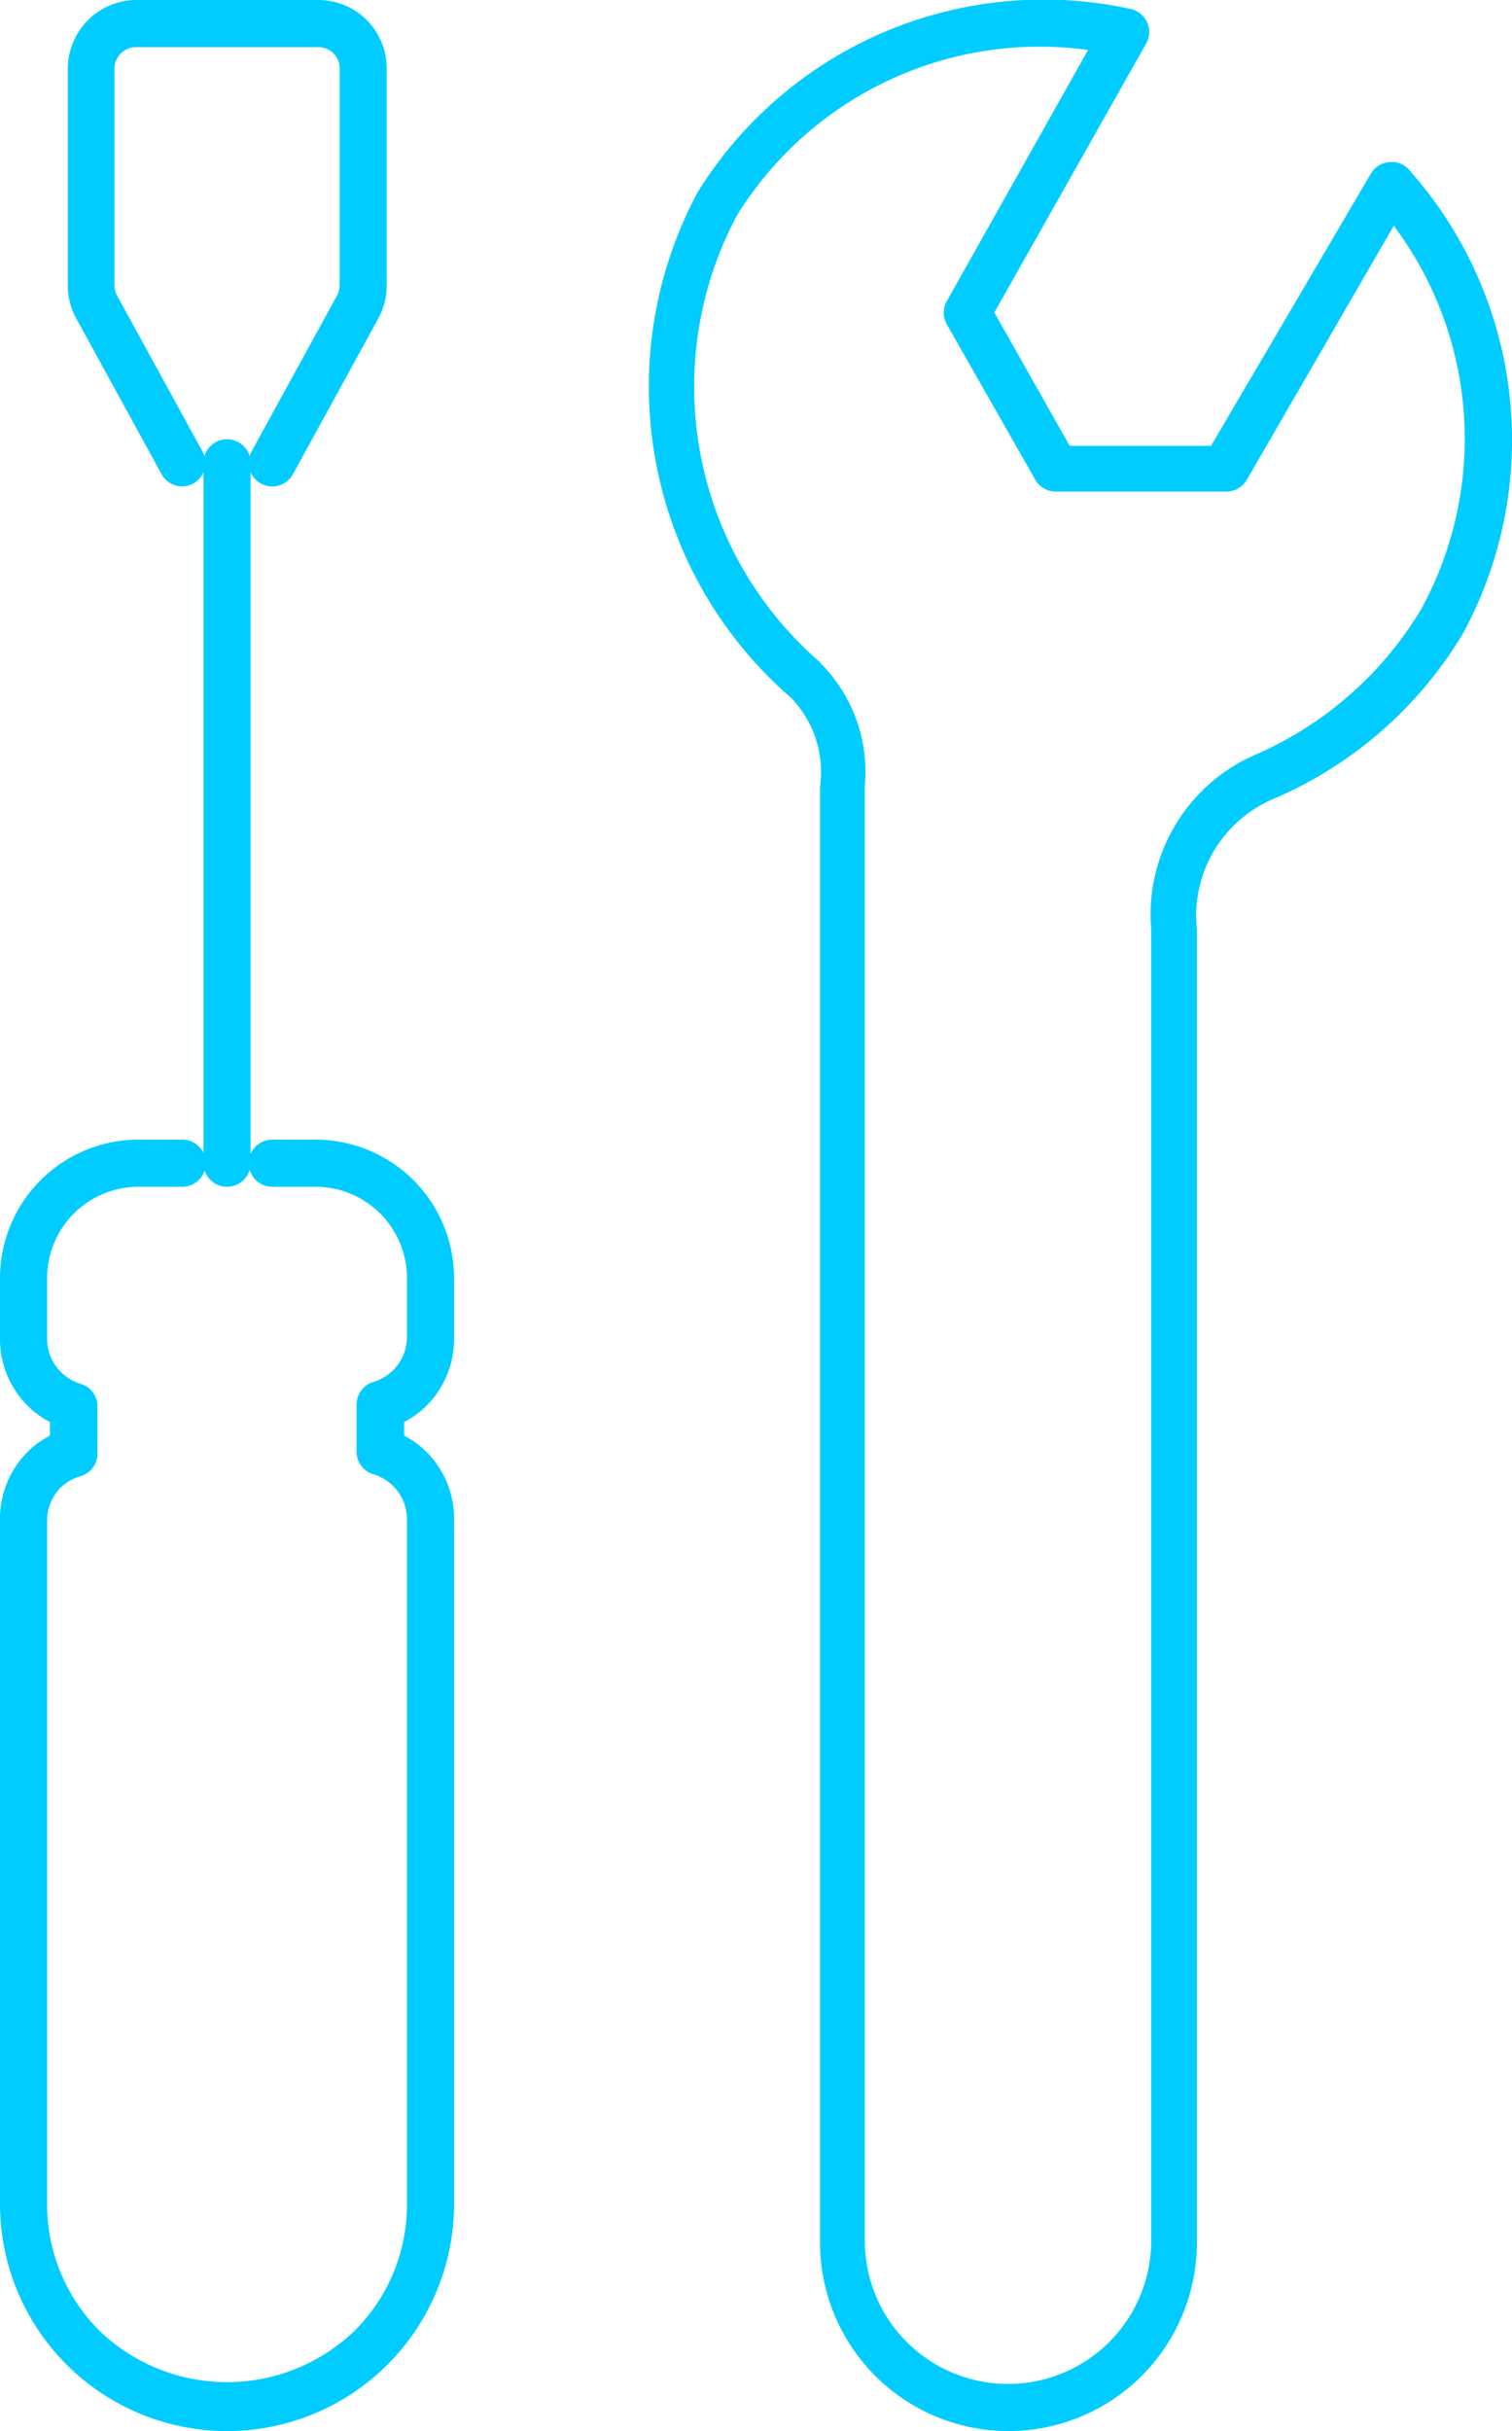 <?xml version="1.0" encoding="UTF-8"?> <svg xmlns="http://www.w3.org/2000/svg" viewBox="0 0 32.1 51.58"> <title>Клевер. Инстументы</title> <path d="M21.41,51.58a4,4,0,0,1-4-4V16.69a2.27,2.27,0,0,0-.61-1.88h0A8.73,8.73,0,0,1,14.81,4.08,8.64,8.64,0,0,1,24,.19a.5.5,0,0,1,.33.74L21.11,6.63l1.6,2.83h3L29.1,3.69a.5.5,0,0,1,.39-.25.48.48,0,0,1,.43.17,8.61,8.61,0,0,1,1.14,9.83,8.65,8.65,0,0,1-4,3.5,2.69,2.69,0,0,0-1.65,2.77V47.54A4,4,0,0,1,21.41,51.58Zm-4-37.52a3.26,3.26,0,0,1,.95,2.61V47.54a3,3,0,1,0,6.08,0V19.72A3.7,3.7,0,0,1,26.68,16a7.65,7.65,0,0,0,3.5-3.09,7.53,7.53,0,0,0-.59-8.12l-3.12,5.39a.5.5,0,0,1-.43.25H22.42a.5.5,0,0,1-.44-.25L20.1,6.88a.5.5,0,0,1,0-.49l3-5.33a7.56,7.56,0,0,0-7.46,3.52A7.73,7.73,0,0,0,17.42,14.06Z" fill="#0cf"></path> <path d="M4.82,51.58A4.82,4.82,0,0,1,0,46.76V32.22a2,2,0,0,1,.58-1.41,1.9,1.9,0,0,1,.48-.35v-.29a1.9,1.9,0,0,1-.48-.35A2,2,0,0,1,0,28.42v-1.3a2.94,2.94,0,0,1,2.94-2.94h.93a.5.5,0,0,1,0,1H2.94A1.94,1.94,0,0,0,1,27.12v1.3a1,1,0,0,0,.71.94.5.5,0,0,1,.36.48v1a.5.5,0,0,1-.36.48,1,1,0,0,0-.42.24,1,1,0,0,0-.29.7V46.76a3.79,3.79,0,0,0,1.12,2.7,3.91,3.91,0,0,0,5.4,0,3.78,3.78,0,0,0,1.12-2.7V32.22a1,1,0,0,0-.71-.94.5.5,0,0,1-.36-.48v-1a.5.5,0,0,1,.36-.48,1,1,0,0,0,.71-.94v-1.3A1.94,1.94,0,0,0,6.7,25.18H5.78a.5.5,0,0,1,0-1H6.7a2.94,2.94,0,0,1,2.94,2.94v1.3a2,2,0,0,1-.58,1.4,1.9,1.9,0,0,1-.48.35v.29a1.91,1.91,0,0,1,.48.35,2,2,0,0,1,.58,1.4V46.76a4.82,4.82,0,0,1-4.82,4.82Z" fill="#0cf"></path> <path d="M3.87,10.32a.5.5,0,0,1-.44-.26L1.62,6.76a1.46,1.46,0,0,1-.18-.7V1.45A1.46,1.46,0,0,1,2.89,0H6.75A1.45,1.45,0,0,1,8.21,1.45V6.06a1.45,1.45,0,0,1-.18.7l-1.81,3.3a.5.5,0,0,1-.88-.48l1.81-3.3a.45.45,0,0,0,.06-.22V1.45A.45.45,0,0,0,6.75,1H2.89a.46.46,0,0,0-.46.45V6.06a.45.45,0,0,0,.06.22l1.81,3.3a.5.5,0,0,1-.2.68A.49.49,0,0,1,3.87,10.32Z" fill="#0cf"></path> <path d="M4.82,25.18a.5.5,0,0,1-.5-.5V9.82a.5.5,0,0,1,1,0V24.68A.5.5,0,0,1,4.82,25.18Z" fill="#0cf"></path> </svg> 